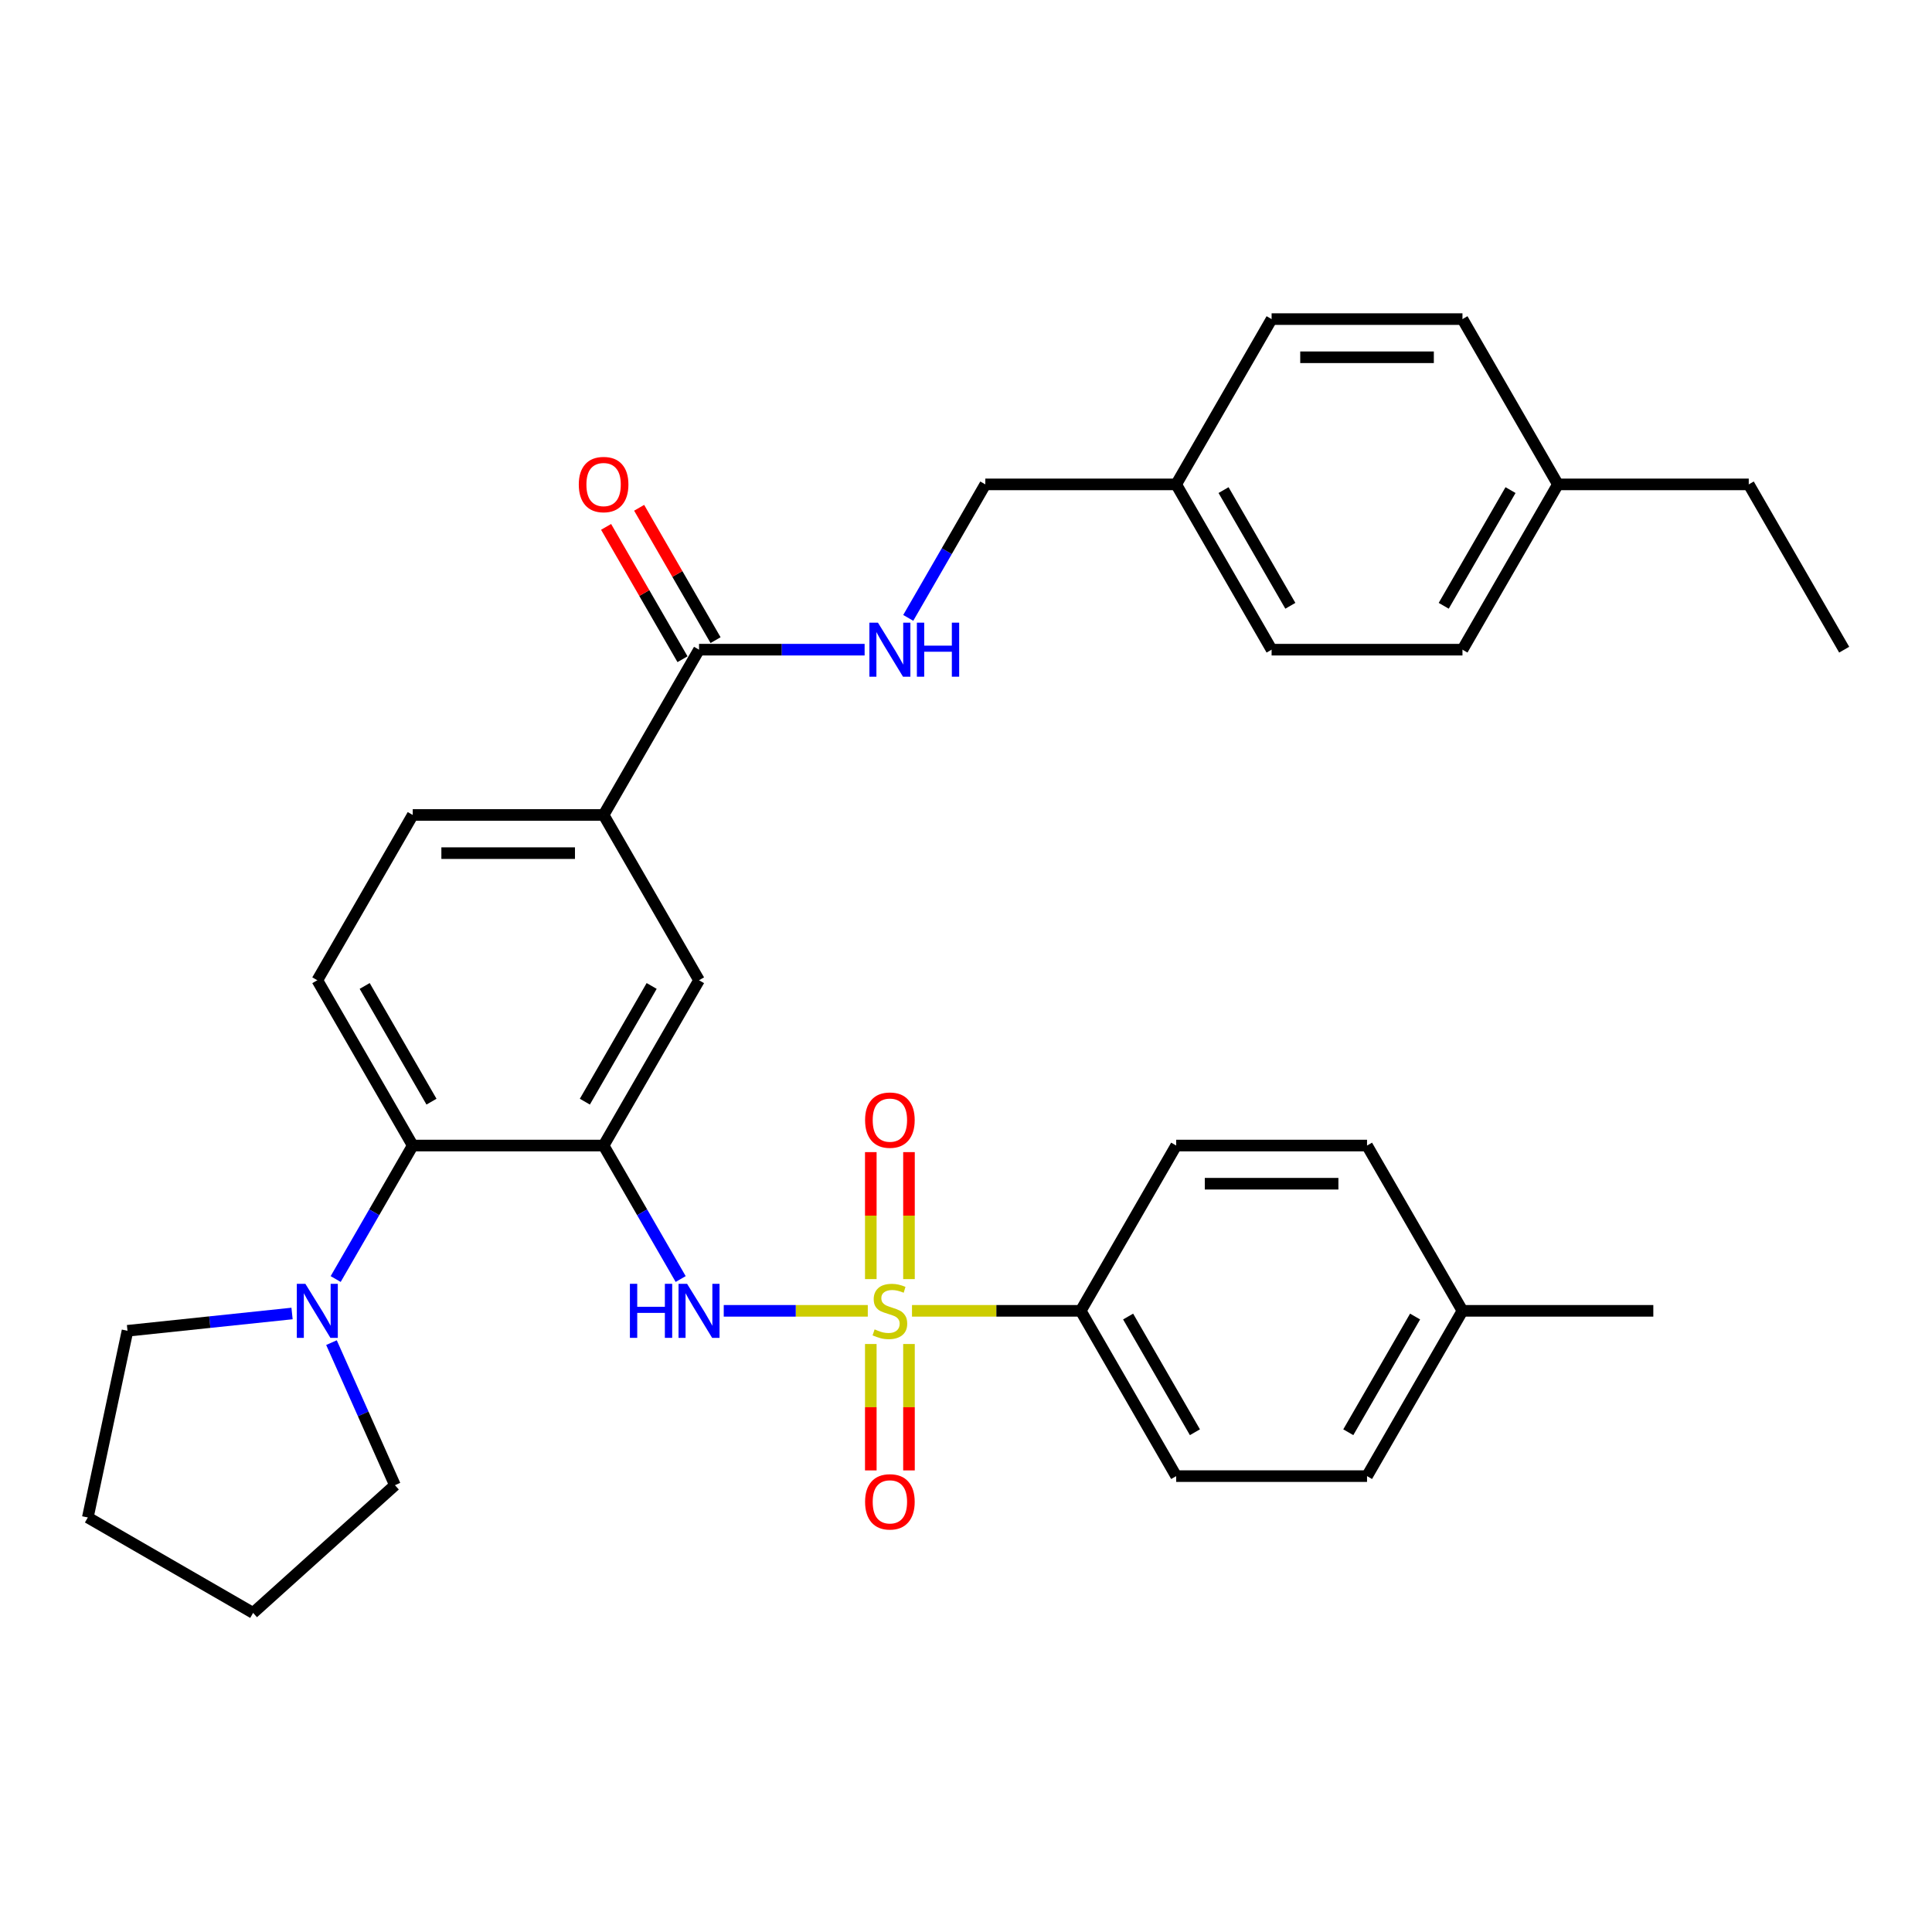 <?xml version='1.0' encoding='iso-8859-1'?>
<svg version='1.1' baseProfile='full'
              xmlns='http://www.w3.org/2000/svg'
                      xmlns:rdkit='http://www.rdkit.org/xml'
                      xmlns:xlink='http://www.w3.org/1999/xlink'
                  xml:space='preserve'
width='1000px' height='1000px' viewBox='0 0 1000 1000'>
<!-- END OF HEADER -->
<rect style='opacity:1.0;fill:#FFFFFF;stroke:none' width='1000' height='1000' x='0' y='0'> </rect>
<path class='bond-1' d='M 449.165,678.484 L 411.888,678.484' style='fill:none;fill-rule:evenodd;stroke:#CCCC00;stroke-width:6px;stroke-linecap:butt;stroke-linejoin:miter;stroke-opacity:1' />
<path class='bond-1' d='M 411.888,678.484 L 374.61,678.484' style='fill:none;fill-rule:evenodd;stroke:#0000FF;stroke-width:6px;stroke-linecap:butt;stroke-linejoin:miter;stroke-opacity:1' />
<path class='bond-5' d='M 472.045,678.484 L 515.719,678.484' style='fill:none;fill-rule:evenodd;stroke:#CCCC00;stroke-width:6px;stroke-linecap:butt;stroke-linejoin:miter;stroke-opacity:1' />
<path class='bond-5' d='M 515.719,678.484 L 559.393,678.484' style='fill:none;fill-rule:evenodd;stroke:#000000;stroke-width:6px;stroke-linecap:butt;stroke-linejoin:miter;stroke-opacity:1' />
<path class='bond-8' d='M 470.484,662.066 L 470.484,629.201' style='fill:none;fill-rule:evenodd;stroke:#CCCC00;stroke-width:6px;stroke-linecap:butt;stroke-linejoin:miter;stroke-opacity:1' />
<path class='bond-8' d='M 470.484,629.201 L 470.484,596.336' style='fill:none;fill-rule:evenodd;stroke:#FF0000;stroke-width:6px;stroke-linecap:butt;stroke-linejoin:miter;stroke-opacity:1' />
<path class='bond-8' d='M 450.726,662.066 L 450.726,629.201' style='fill:none;fill-rule:evenodd;stroke:#CCCC00;stroke-width:6px;stroke-linecap:butt;stroke-linejoin:miter;stroke-opacity:1' />
<path class='bond-8' d='M 450.726,629.201 L 450.726,596.336' style='fill:none;fill-rule:evenodd;stroke:#FF0000;stroke-width:6px;stroke-linecap:butt;stroke-linejoin:miter;stroke-opacity:1' />
<path class='bond-9' d='M 450.726,695.654 L 450.726,728.37' style='fill:none;fill-rule:evenodd;stroke:#CCCC00;stroke-width:6px;stroke-linecap:butt;stroke-linejoin:miter;stroke-opacity:1' />
<path class='bond-9' d='M 450.726,728.37 L 450.726,761.085' style='fill:none;fill-rule:evenodd;stroke:#FF0000;stroke-width:6px;stroke-linecap:butt;stroke-linejoin:miter;stroke-opacity:1' />
<path class='bond-9' d='M 470.484,695.654 L 470.484,728.37' style='fill:none;fill-rule:evenodd;stroke:#CCCC00;stroke-width:6px;stroke-linecap:butt;stroke-linejoin:miter;stroke-opacity:1' />
<path class='bond-9' d='M 470.484,728.37 L 470.484,761.085' style='fill:none;fill-rule:evenodd;stroke:#FF0000;stroke-width:6px;stroke-linecap:butt;stroke-linejoin:miter;stroke-opacity:1' />
<path class='bond-0' d='M 312.423,592.931 L 332.369,627.479' style='fill:none;fill-rule:evenodd;stroke:#000000;stroke-width:6px;stroke-linecap:butt;stroke-linejoin:miter;stroke-opacity:1' />
<path class='bond-0' d='M 332.369,627.479 L 352.315,662.026' style='fill:none;fill-rule:evenodd;stroke:#0000FF;stroke-width:6px;stroke-linecap:butt;stroke-linejoin:miter;stroke-opacity:1' />
<path class='bond-2' d='M 312.423,592.931 L 213.635,592.931' style='fill:none;fill-rule:evenodd;stroke:#000000;stroke-width:6px;stroke-linecap:butt;stroke-linejoin:miter;stroke-opacity:1' />
<path class='bond-6' d='M 312.423,592.931 L 361.817,507.378' style='fill:none;fill-rule:evenodd;stroke:#000000;stroke-width:6px;stroke-linecap:butt;stroke-linejoin:miter;stroke-opacity:1' />
<path class='bond-6' d='M 302.721,570.219 L 337.297,510.332' style='fill:none;fill-rule:evenodd;stroke:#000000;stroke-width:6px;stroke-linecap:butt;stroke-linejoin:miter;stroke-opacity:1' />
<path class='bond-3' d='M 213.635,592.931 L 193.689,627.479' style='fill:none;fill-rule:evenodd;stroke:#000000;stroke-width:6px;stroke-linecap:butt;stroke-linejoin:miter;stroke-opacity:1' />
<path class='bond-3' d='M 193.689,627.479 L 173.743,662.026' style='fill:none;fill-rule:evenodd;stroke:#0000FF;stroke-width:6px;stroke-linecap:butt;stroke-linejoin:miter;stroke-opacity:1' />
<path class='bond-11' d='M 213.635,592.931 L 164.241,507.378' style='fill:none;fill-rule:evenodd;stroke:#000000;stroke-width:6px;stroke-linecap:butt;stroke-linejoin:miter;stroke-opacity:1' />
<path class='bond-11' d='M 223.336,570.219 L 188.76,510.332' style='fill:none;fill-rule:evenodd;stroke:#000000;stroke-width:6px;stroke-linecap:butt;stroke-linejoin:miter;stroke-opacity:1' />
<path class='bond-26' d='M 171.568,694.942 L 187.995,731.837' style='fill:none;fill-rule:evenodd;stroke:#0000FF;stroke-width:6px;stroke-linecap:butt;stroke-linejoin:miter;stroke-opacity:1' />
<path class='bond-26' d='M 187.995,731.837 L 204.421,768.732' style='fill:none;fill-rule:evenodd;stroke:#000000;stroke-width:6px;stroke-linecap:butt;stroke-linejoin:miter;stroke-opacity:1' />
<path class='bond-27' d='M 151.161,679.859 L 108.577,684.335' style='fill:none;fill-rule:evenodd;stroke:#0000FF;stroke-width:6px;stroke-linecap:butt;stroke-linejoin:miter;stroke-opacity:1' />
<path class='bond-27' d='M 108.577,684.335 L 65.994,688.81' style='fill:none;fill-rule:evenodd;stroke:#000000;stroke-width:6px;stroke-linecap:butt;stroke-linejoin:miter;stroke-opacity:1' />
<path class='bond-4' d='M 361.817,336.272 L 312.423,421.825' style='fill:none;fill-rule:evenodd;stroke:#000000;stroke-width:6px;stroke-linecap:butt;stroke-linejoin:miter;stroke-opacity:1' />
<path class='bond-10' d='M 361.817,336.272 L 404.671,336.272' style='fill:none;fill-rule:evenodd;stroke:#000000;stroke-width:6px;stroke-linecap:butt;stroke-linejoin:miter;stroke-opacity:1' />
<path class='bond-10' d='M 404.671,336.272 L 447.525,336.272' style='fill:none;fill-rule:evenodd;stroke:#0000FF;stroke-width:6px;stroke-linecap:butt;stroke-linejoin:miter;stroke-opacity:1' />
<path class='bond-13' d='M 370.372,331.333 L 350.597,297.082' style='fill:none;fill-rule:evenodd;stroke:#000000;stroke-width:6px;stroke-linecap:butt;stroke-linejoin:miter;stroke-opacity:1' />
<path class='bond-13' d='M 350.597,297.082 L 330.822,262.831' style='fill:none;fill-rule:evenodd;stroke:#FF0000;stroke-width:6px;stroke-linecap:butt;stroke-linejoin:miter;stroke-opacity:1' />
<path class='bond-13' d='M 353.262,341.212 L 333.487,306.961' style='fill:none;fill-rule:evenodd;stroke:#000000;stroke-width:6px;stroke-linecap:butt;stroke-linejoin:miter;stroke-opacity:1' />
<path class='bond-13' d='M 333.487,306.961 L 313.712,272.709' style='fill:none;fill-rule:evenodd;stroke:#FF0000;stroke-width:6px;stroke-linecap:butt;stroke-linejoin:miter;stroke-opacity:1' />
<path class='bond-14' d='M 559.393,678.484 L 608.787,764.037' style='fill:none;fill-rule:evenodd;stroke:#000000;stroke-width:6px;stroke-linecap:butt;stroke-linejoin:miter;stroke-opacity:1' />
<path class='bond-14' d='M 583.913,681.438 L 618.489,741.325' style='fill:none;fill-rule:evenodd;stroke:#000000;stroke-width:6px;stroke-linecap:butt;stroke-linejoin:miter;stroke-opacity:1' />
<path class='bond-15' d='M 559.393,678.484 L 608.787,592.931' style='fill:none;fill-rule:evenodd;stroke:#000000;stroke-width:6px;stroke-linecap:butt;stroke-linejoin:miter;stroke-opacity:1' />
<path class='bond-7' d='M 361.817,507.378 L 312.423,421.825' style='fill:none;fill-rule:evenodd;stroke:#000000;stroke-width:6px;stroke-linecap:butt;stroke-linejoin:miter;stroke-opacity:1' />
<path class='bond-12' d='M 312.423,421.825 L 213.635,421.825' style='fill:none;fill-rule:evenodd;stroke:#000000;stroke-width:6px;stroke-linecap:butt;stroke-linejoin:miter;stroke-opacity:1' />
<path class='bond-12' d='M 297.605,441.583 L 228.453,441.583' style='fill:none;fill-rule:evenodd;stroke:#000000;stroke-width:6px;stroke-linecap:butt;stroke-linejoin:miter;stroke-opacity:1' />
<path class='bond-16' d='M 470.107,319.814 L 490.053,285.267' style='fill:none;fill-rule:evenodd;stroke:#0000FF;stroke-width:6px;stroke-linecap:butt;stroke-linejoin:miter;stroke-opacity:1' />
<path class='bond-16' d='M 490.053,285.267 L 509.999,250.719' style='fill:none;fill-rule:evenodd;stroke:#000000;stroke-width:6px;stroke-linecap:butt;stroke-linejoin:miter;stroke-opacity:1' />
<path class='bond-34' d='M 164.241,507.378 L 213.635,421.825' style='fill:none;fill-rule:evenodd;stroke:#000000;stroke-width:6px;stroke-linecap:butt;stroke-linejoin:miter;stroke-opacity:1' />
<path class='bond-19' d='M 608.787,764.037 L 707.575,764.037' style='fill:none;fill-rule:evenodd;stroke:#000000;stroke-width:6px;stroke-linecap:butt;stroke-linejoin:miter;stroke-opacity:1' />
<path class='bond-18' d='M 608.787,592.931 L 707.575,592.931' style='fill:none;fill-rule:evenodd;stroke:#000000;stroke-width:6px;stroke-linecap:butt;stroke-linejoin:miter;stroke-opacity:1' />
<path class='bond-18' d='M 623.605,612.689 L 692.757,612.689' style='fill:none;fill-rule:evenodd;stroke:#000000;stroke-width:6px;stroke-linecap:butt;stroke-linejoin:miter;stroke-opacity:1' />
<path class='bond-17' d='M 509.999,250.719 L 608.787,250.719' style='fill:none;fill-rule:evenodd;stroke:#000000;stroke-width:6px;stroke-linecap:butt;stroke-linejoin:miter;stroke-opacity:1' />
<path class='bond-22' d='M 608.787,250.719 L 658.181,165.166' style='fill:none;fill-rule:evenodd;stroke:#000000;stroke-width:6px;stroke-linecap:butt;stroke-linejoin:miter;stroke-opacity:1' />
<path class='bond-23' d='M 608.787,250.719 L 658.181,336.272' style='fill:none;fill-rule:evenodd;stroke:#000000;stroke-width:6px;stroke-linecap:butt;stroke-linejoin:miter;stroke-opacity:1' />
<path class='bond-23' d='M 633.307,253.673 L 667.883,313.56' style='fill:none;fill-rule:evenodd;stroke:#000000;stroke-width:6px;stroke-linecap:butt;stroke-linejoin:miter;stroke-opacity:1' />
<path class='bond-20' d='M 707.575,592.931 L 756.969,678.484' style='fill:none;fill-rule:evenodd;stroke:#000000;stroke-width:6px;stroke-linecap:butt;stroke-linejoin:miter;stroke-opacity:1' />
<path class='bond-33' d='M 707.575,764.037 L 756.969,678.484' style='fill:none;fill-rule:evenodd;stroke:#000000;stroke-width:6px;stroke-linecap:butt;stroke-linejoin:miter;stroke-opacity:1' />
<path class='bond-33' d='M 697.874,741.325 L 732.45,681.438' style='fill:none;fill-rule:evenodd;stroke:#000000;stroke-width:6px;stroke-linecap:butt;stroke-linejoin:miter;stroke-opacity:1' />
<path class='bond-29' d='M 756.969,678.484 L 855.757,678.484' style='fill:none;fill-rule:evenodd;stroke:#000000;stroke-width:6px;stroke-linecap:butt;stroke-linejoin:miter;stroke-opacity:1' />
<path class='bond-21' d='M 806.363,250.719 L 756.969,336.272' style='fill:none;fill-rule:evenodd;stroke:#000000;stroke-width:6px;stroke-linecap:butt;stroke-linejoin:miter;stroke-opacity:1' />
<path class='bond-21' d='M 781.844,253.673 L 747.268,313.56' style='fill:none;fill-rule:evenodd;stroke:#000000;stroke-width:6px;stroke-linecap:butt;stroke-linejoin:miter;stroke-opacity:1' />
<path class='bond-28' d='M 806.363,250.719 L 905.151,250.719' style='fill:none;fill-rule:evenodd;stroke:#000000;stroke-width:6px;stroke-linecap:butt;stroke-linejoin:miter;stroke-opacity:1' />
<path class='bond-36' d='M 806.363,250.719 L 756.969,165.166' style='fill:none;fill-rule:evenodd;stroke:#000000;stroke-width:6px;stroke-linecap:butt;stroke-linejoin:miter;stroke-opacity:1' />
<path class='bond-24' d='M 658.181,165.166 L 756.969,165.166' style='fill:none;fill-rule:evenodd;stroke:#000000;stroke-width:6px;stroke-linecap:butt;stroke-linejoin:miter;stroke-opacity:1' />
<path class='bond-24' d='M 672.999,184.924 L 742.151,184.924' style='fill:none;fill-rule:evenodd;stroke:#000000;stroke-width:6px;stroke-linecap:butt;stroke-linejoin:miter;stroke-opacity:1' />
<path class='bond-25' d='M 658.181,336.272 L 756.969,336.272' style='fill:none;fill-rule:evenodd;stroke:#000000;stroke-width:6px;stroke-linecap:butt;stroke-linejoin:miter;stroke-opacity:1' />
<path class='bond-31' d='M 204.421,768.732 L 131.008,834.834' style='fill:none;fill-rule:evenodd;stroke:#000000;stroke-width:6px;stroke-linecap:butt;stroke-linejoin:miter;stroke-opacity:1' />
<path class='bond-30' d='M 65.994,688.81 L 45.455,785.44' style='fill:none;fill-rule:evenodd;stroke:#000000;stroke-width:6px;stroke-linecap:butt;stroke-linejoin:miter;stroke-opacity:1' />
<path class='bond-32' d='M 905.151,250.719 L 954.545,336.272' style='fill:none;fill-rule:evenodd;stroke:#000000;stroke-width:6px;stroke-linecap:butt;stroke-linejoin:miter;stroke-opacity:1' />
<path class='bond-35' d='M 45.455,785.44 L 131.008,834.834' style='fill:none;fill-rule:evenodd;stroke:#000000;stroke-width:6px;stroke-linecap:butt;stroke-linejoin:miter;stroke-opacity:1' />
<path  class='atom-0' d='M 452.702 688.086
Q 453.018 688.205, 454.322 688.758
Q 455.626 689.311, 457.049 689.667
Q 458.511 689.983, 459.933 689.983
Q 462.581 689.983, 464.122 688.719
Q 465.663 687.415, 465.663 685.162
Q 465.663 683.621, 464.873 682.673
Q 464.122 681.724, 462.936 681.211
Q 461.751 680.697, 459.775 680.104
Q 457.286 679.354, 455.784 678.642
Q 454.322 677.931, 453.255 676.429
Q 452.228 674.928, 452.228 672.399
Q 452.228 668.882, 454.599 666.709
Q 457.009 664.535, 461.751 664.535
Q 464.991 664.535, 468.666 666.076
L 467.757 669.119
Q 464.398 667.736, 461.869 667.736
Q 459.143 667.736, 457.641 668.882
Q 456.14 669.988, 456.179 671.925
Q 456.179 673.426, 456.93 674.335
Q 457.72 675.244, 458.827 675.758
Q 459.973 676.271, 461.869 676.864
Q 464.398 677.654, 465.9 678.445
Q 467.402 679.235, 468.468 680.855
Q 469.575 682.436, 469.575 685.162
Q 469.575 689.035, 466.967 691.129
Q 464.398 693.184, 460.091 693.184
Q 457.602 693.184, 455.705 692.631
Q 453.848 692.117, 451.635 691.208
L 452.702 688.086
' fill='#CCCC00'/>
<path  class='atom-2' d='M 326.036 664.496
L 329.829 664.496
L 329.829 676.39
L 344.134 676.39
L 344.134 664.496
L 347.927 664.496
L 347.927 692.473
L 344.134 692.473
L 344.134 679.551
L 329.829 679.551
L 329.829 692.473
L 326.036 692.473
L 326.036 664.496
' fill='#0000FF'/>
<path  class='atom-2' d='M 355.633 664.496
L 364.8 679.314
Q 365.709 680.776, 367.171 683.424
Q 368.633 686.071, 368.712 686.229
L 368.712 664.496
L 372.427 664.496
L 372.427 692.473
L 368.594 692.473
L 358.754 676.271
Q 357.608 674.375, 356.384 672.201
Q 355.198 670.028, 354.842 669.356
L 354.842 692.473
L 351.207 692.473
L 351.207 664.496
L 355.633 664.496
' fill='#0000FF'/>
<path  class='atom-4' d='M 158.057 664.496
L 167.224 679.314
Q 168.133 680.776, 169.595 683.424
Q 171.057 686.071, 171.136 686.229
L 171.136 664.496
L 174.851 664.496
L 174.851 692.473
L 171.018 692.473
L 161.178 676.271
Q 160.032 674.375, 158.807 672.201
Q 157.622 670.028, 157.266 669.356
L 157.266 692.473
L 153.631 692.473
L 153.631 664.496
L 158.057 664.496
' fill='#0000FF'/>
<path  class='atom-9' d='M 447.763 579.775
Q 447.763 573.058, 451.082 569.304
Q 454.401 565.55, 460.605 565.55
Q 466.809 565.55, 470.128 569.304
Q 473.447 573.058, 473.447 579.775
Q 473.447 586.572, 470.089 590.444
Q 466.73 594.277, 460.605 594.277
Q 454.441 594.277, 451.082 590.444
Q 447.763 586.611, 447.763 579.775
M 460.605 591.116
Q 464.873 591.116, 467.164 588.271
Q 469.496 585.386, 469.496 579.775
Q 469.496 574.283, 467.164 571.516
Q 464.873 568.711, 460.605 568.711
Q 456.337 568.711, 454.006 571.477
Q 451.714 574.243, 451.714 579.775
Q 451.714 585.426, 454.006 588.271
Q 456.337 591.116, 460.605 591.116
' fill='#FF0000'/>
<path  class='atom-10' d='M 447.763 777.351
Q 447.763 770.634, 451.082 766.88
Q 454.401 763.126, 460.605 763.126
Q 466.809 763.126, 470.128 766.88
Q 473.447 770.634, 473.447 777.351
Q 473.447 784.148, 470.089 788.02
Q 466.73 791.853, 460.605 791.853
Q 454.441 791.853, 451.082 788.02
Q 447.763 784.187, 447.763 777.351
M 460.605 788.692
Q 464.873 788.692, 467.164 785.847
Q 469.496 782.963, 469.496 777.351
Q 469.496 771.859, 467.164 769.093
Q 464.873 766.287, 460.605 766.287
Q 456.337 766.287, 454.006 769.053
Q 451.714 771.819, 451.714 777.351
Q 451.714 783.002, 454.006 785.847
Q 456.337 788.692, 460.605 788.692
' fill='#FF0000'/>
<path  class='atom-11' d='M 454.421 322.284
L 463.588 337.102
Q 464.497 338.564, 465.959 341.212
Q 467.421 343.859, 467.5 344.017
L 467.5 322.284
L 471.215 322.284
L 471.215 350.261
L 467.382 350.261
L 457.543 334.059
Q 456.397 332.163, 455.172 329.989
Q 453.986 327.816, 453.631 327.144
L 453.631 350.261
L 449.995 350.261
L 449.995 322.284
L 454.421 322.284
' fill='#0000FF'/>
<path  class='atom-11' d='M 474.574 322.284
L 478.367 322.284
L 478.367 334.178
L 492.672 334.178
L 492.672 322.284
L 496.465 322.284
L 496.465 350.261
L 492.672 350.261
L 492.672 337.339
L 478.367 337.339
L 478.367 350.261
L 474.574 350.261
L 474.574 322.284
' fill='#0000FF'/>
<path  class='atom-14' d='M 299.58 250.798
Q 299.58 244.081, 302.9 240.327
Q 306.219 236.573, 312.423 236.573
Q 318.627 236.573, 321.946 240.327
Q 325.265 244.081, 325.265 250.798
Q 325.265 257.595, 321.906 261.467
Q 318.548 265.3, 312.423 265.3
Q 306.258 265.3, 302.9 261.467
Q 299.58 257.634, 299.58 250.798
M 312.423 262.139
Q 316.69 262.139, 318.982 259.294
Q 321.314 256.409, 321.314 250.798
Q 321.314 245.306, 318.982 242.54
Q 316.69 239.734, 312.423 239.734
Q 308.155 239.734, 305.824 242.5
Q 303.532 245.266, 303.532 250.798
Q 303.532 256.449, 305.824 259.294
Q 308.155 262.139, 312.423 262.139
' fill='#FF0000'/>
</svg>
